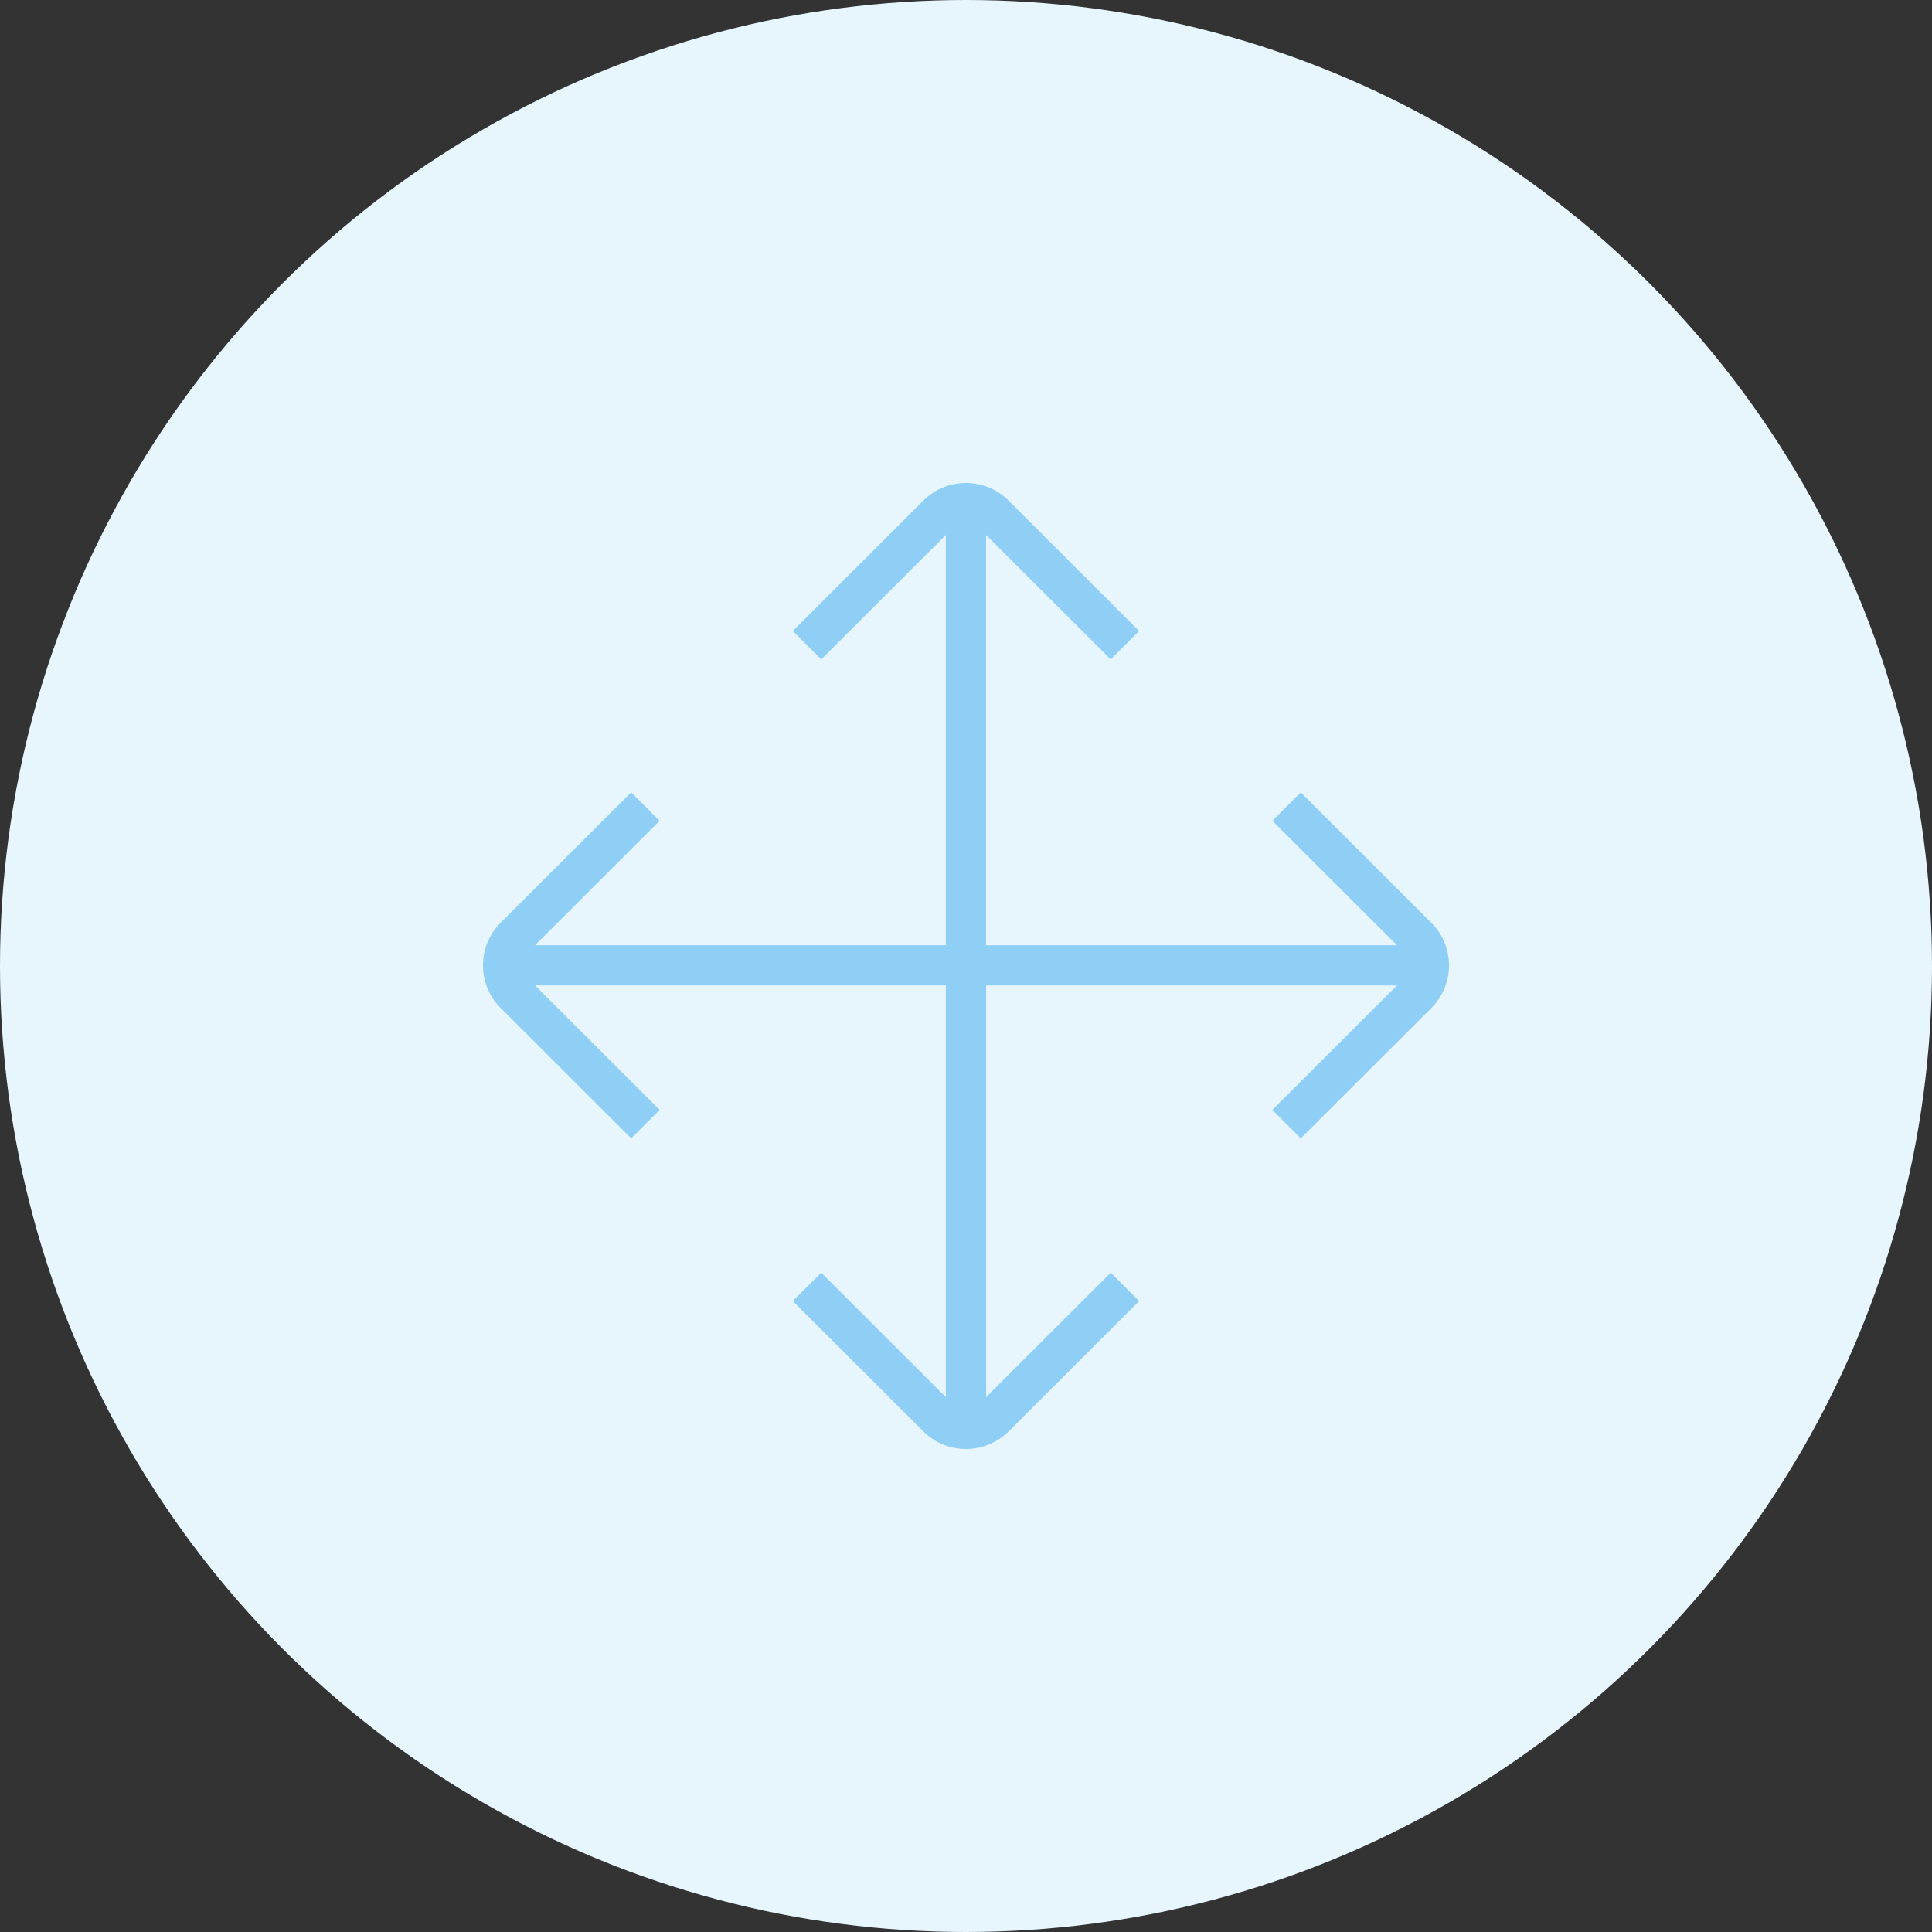 <svg width="120" height="120" viewBox="0 0 120 120" fill="none" xmlns="http://www.w3.org/2000/svg">
<rect x="0" y="0" width="120" height="120" fill="#333333" stroke="none"/>
<circle cx="60" cy="60" r="60" fill="#E7F6FD"/>
<g clip-path="url(#clip0_1328_378)">
<path d="M39.204 49.217L31.097 57.311C29.634 58.771 29.634 61.146 31.097 62.606L39.204 70.703L40.971 68.938L33.232 61.206H58.748V86.777L51.008 79.047L49.241 80.812L57.348 88.906C58.078 89.635 59.038 90 60 90C60.962 90 61.92 89.635 62.652 88.906L70.759 80.812L68.992 79.047L61.252 86.777V61.208H86.768L79.029 68.94L80.796 70.706L88.903 62.609C90.366 61.148 90.366 58.774 88.903 57.313L80.796 49.217L79.029 50.982L86.768 58.711H61.247V33.228L68.987 40.957L70.754 39.192L62.65 31.095C61.187 29.635 58.81 29.635 57.348 31.095L49.241 39.192L51.008 40.957L58.748 33.228V58.711H33.232L40.971 50.982L39.204 49.217Z" fill="#8FCFF6"/>
</g>
<defs>
<clipPath id="clip0_1328_378">
<rect width="60" height="60" fill="white" transform="translate(30 30)"/>
</clipPath>
</defs>
</svg>
